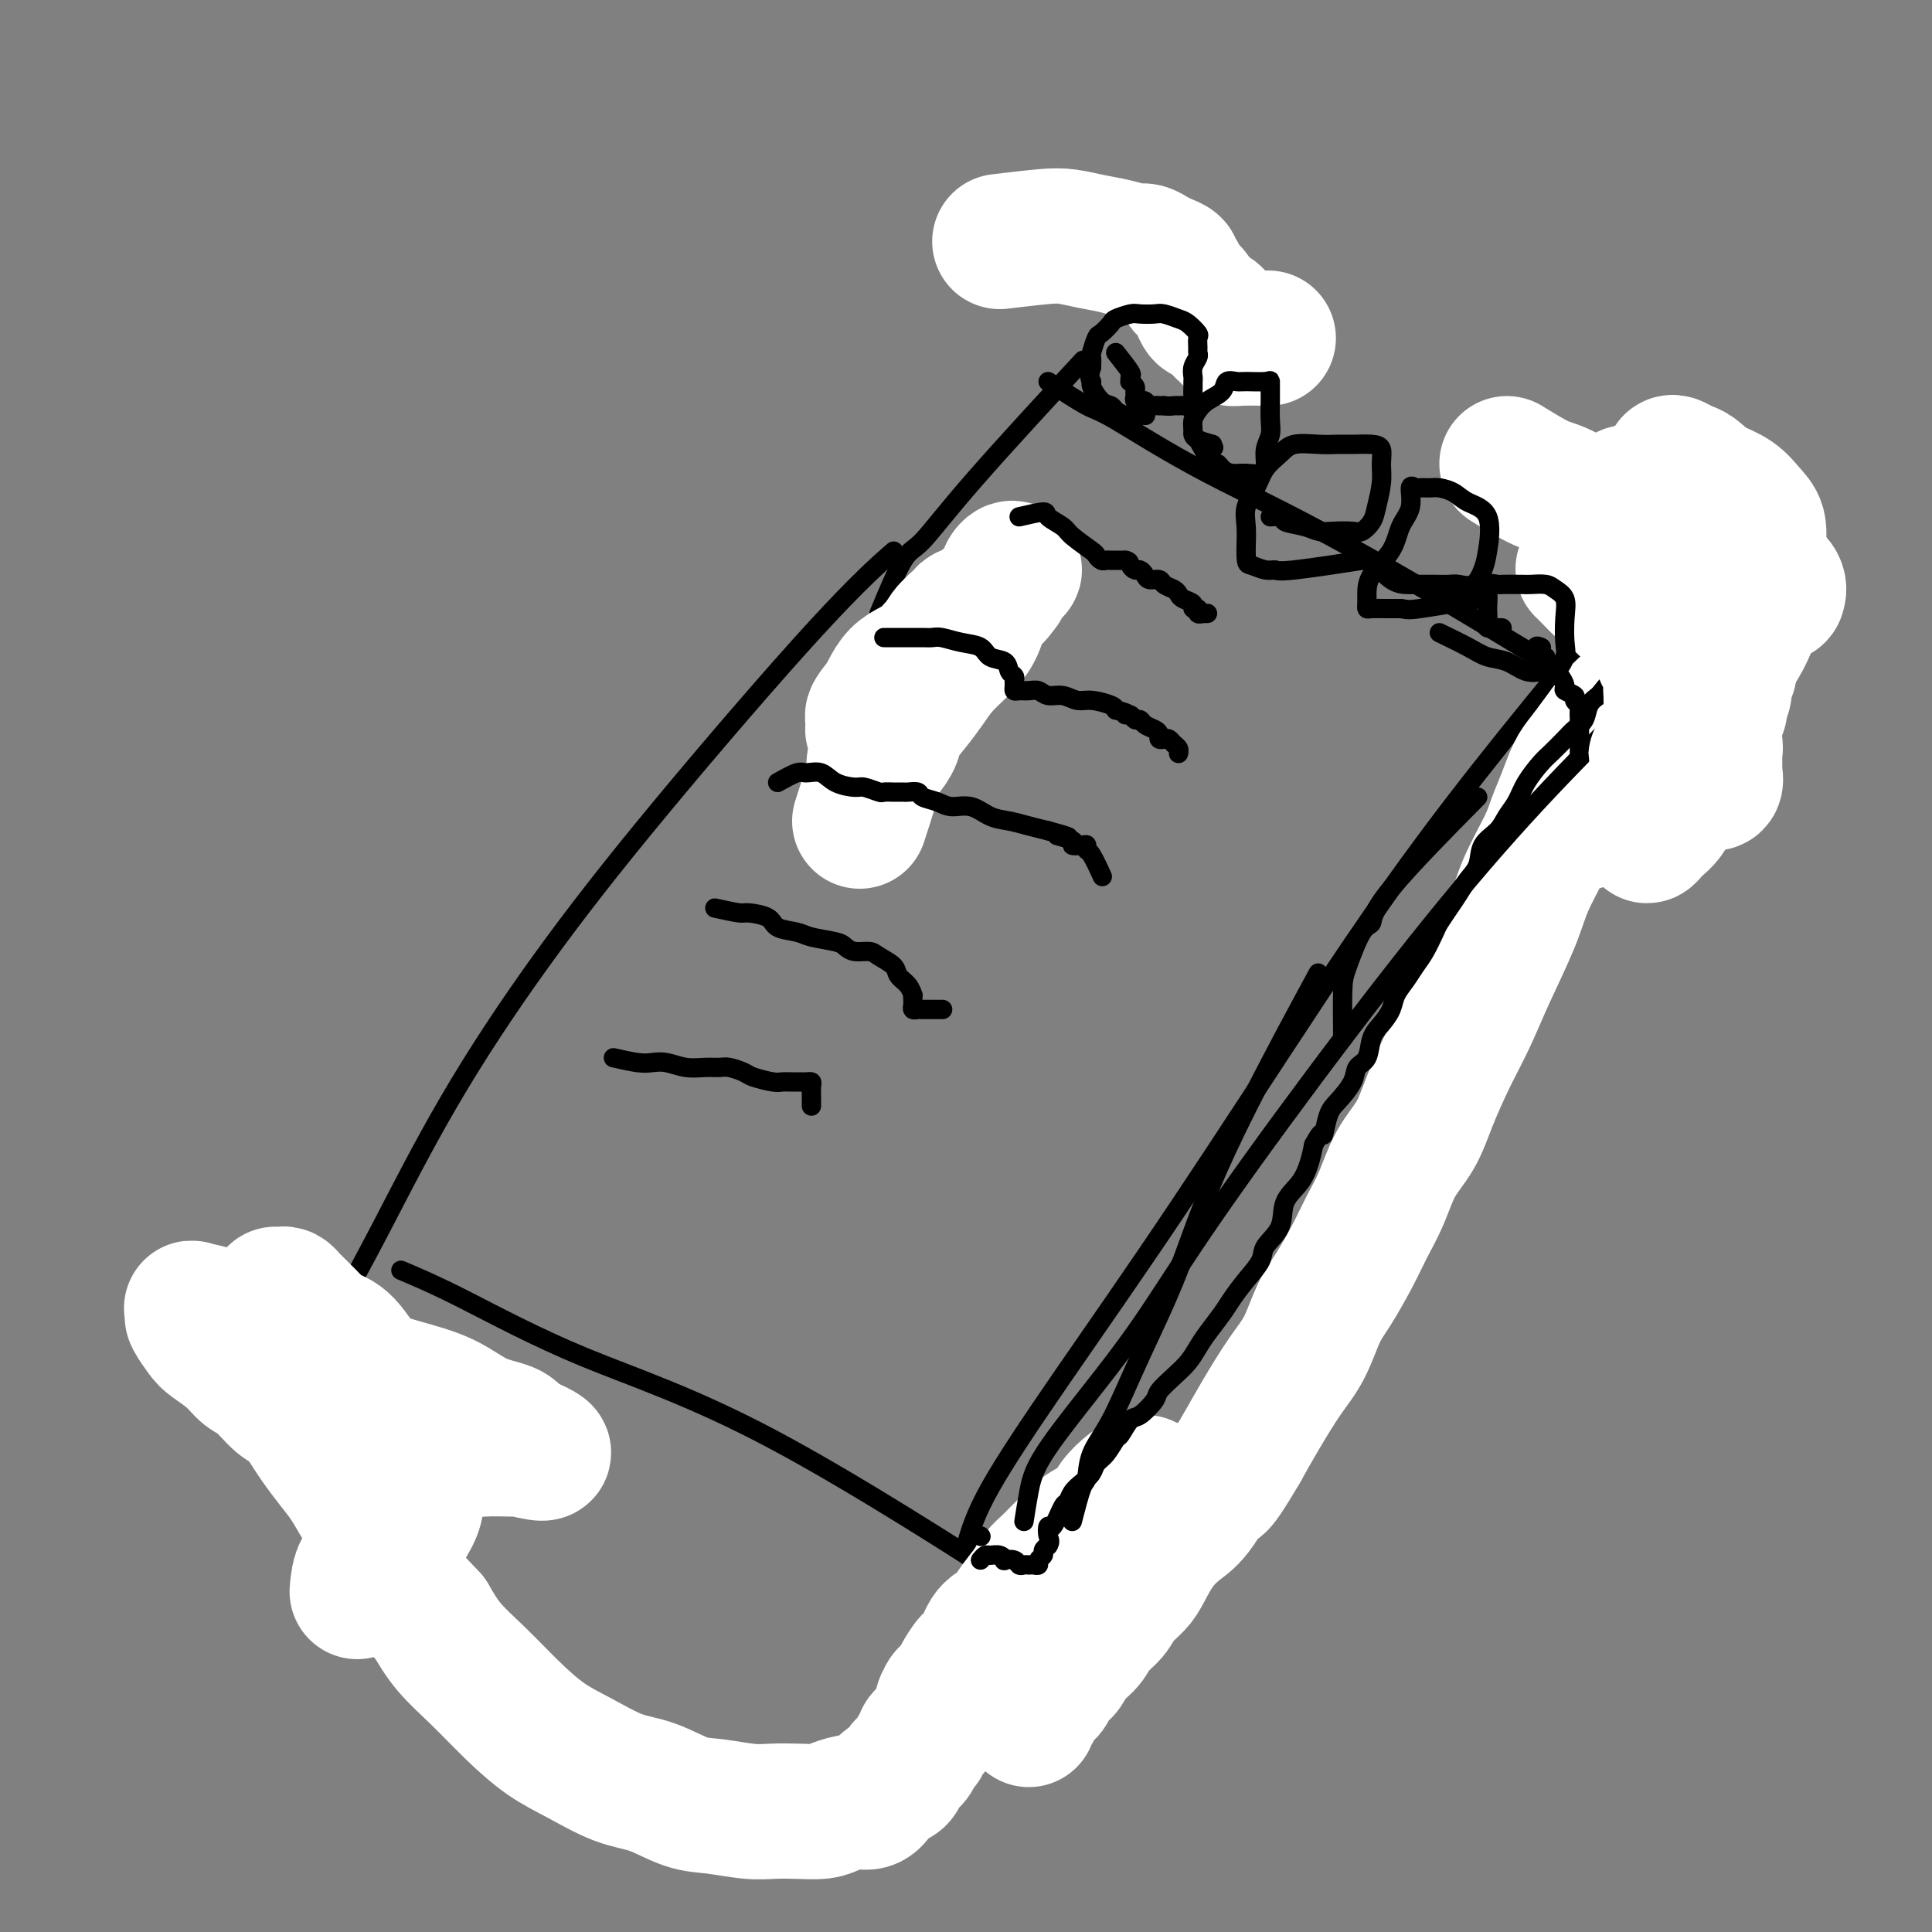 <svg viewBox='0 0 400 400' version='1.1' xmlns='http://www.w3.org/2000/svg' xmlns:xlink='http://www.w3.org/1999/xlink'><rect x="0" y="0" width="400" height="400" fill="#808080" stroke="none"/><g fill='none' stroke='#000000' stroke-width='4' stroke-linecap='round' stroke-linejoin='round'><path d='M61,290c0.764,-0.091 1.527,-0.183 2,-1c0.473,-0.817 0.655,-2.360 1,-4c0.345,-1.640 0.853,-3.379 2,-6c1.147,-2.621 2.933,-6.126 5,-10c2.067,-3.874 4.417,-8.117 8,-15c3.583,-6.883 8.401,-16.406 14,-26c5.599,-9.594 11.978,-19.259 19,-29c7.022,-9.741 14.686,-19.560 25,-32c10.314,-12.440 23.277,-27.503 32,-37c8.723,-9.497 13.207,-13.428 15,-15c1.793,-1.572 0.897,-0.786 0,0'/><path d='M200,320c0.955,-3.242 1.910,-6.485 5,-12c3.090,-5.515 8.317,-13.304 15,-23c6.683,-9.696 14.824,-21.300 24,-35c9.176,-13.700 19.387,-29.497 29,-44c9.613,-14.503 18.626,-27.712 33,-46c14.374,-18.288 34.107,-41.654 42,-51c7.893,-9.346 3.947,-4.673 0,0'/><path d='M182,127c1.834,-4.415 3.668,-8.829 5,-11c1.332,-2.171 2.161,-2.097 4,-4c1.839,-1.903 4.687,-5.781 11,-13c6.313,-7.219 16.089,-17.777 20,-22c3.911,-4.223 1.955,-2.112 0,0'/><path d='M217,79c3.094,2.020 6.187,4.039 8,5c1.813,0.961 2.345,0.862 6,3c3.655,2.138 10.433,6.511 19,11c8.567,4.489 18.922,9.093 38,20c19.078,10.907 46.879,28.116 58,35c11.121,6.884 5.560,3.442 0,0'/><path d='M83,263c3.463,1.461 6.925,2.922 13,6c6.075,3.078 14.762,7.774 25,12c10.238,4.226 22.026,7.984 39,17c16.974,9.016 39.136,23.290 48,29c8.864,5.710 4.432,2.855 0,0'/></g>
<g fill='none' stroke='#FFFFFF' stroke-width='28' stroke-linecap='round' stroke-linejoin='round'><path d='M312,96c2.574,1.582 5.147,3.164 7,4c1.853,0.836 2.984,0.927 5,2c2.016,1.073 4.915,3.127 8,5c3.085,1.873 6.354,3.563 9,5c2.646,1.437 4.669,2.620 7,4c2.331,1.380 4.971,2.958 7,4c2.029,1.042 3.447,1.547 5,2c1.553,0.453 3.239,0.853 4,1c0.761,0.147 0.596,0.041 1,0c0.404,-0.041 1.379,-0.016 2,0c0.621,0.016 0.890,0.024 1,0c0.110,-0.024 0.062,-0.078 0,0c-0.062,0.078 -0.139,0.290 0,0c0.139,-0.290 0.495,-1.080 0,-2c-0.495,-0.920 -1.841,-1.968 -3,-3c-1.159,-1.032 -2.130,-2.047 -3,-3c-0.870,-0.953 -1.640,-1.846 -2,-3c-0.360,-1.154 -0.309,-2.571 -1,-4c-0.691,-1.429 -2.125,-2.870 -3,-4c-0.875,-1.130 -1.191,-1.951 -2,-3c-0.809,-1.049 -2.112,-2.328 -3,-3c-0.888,-0.672 -1.362,-0.737 -2,-1c-0.638,-0.263 -1.441,-0.725 -2,-1c-0.559,-0.275 -0.874,-0.364 -1,0c-0.126,0.364 -0.063,1.182 0,2'/><path d='M346,98c-1.241,0.016 -0.345,1.557 0,3c0.345,1.443 0.137,2.789 0,4c-0.137,1.211 -0.203,2.287 0,4c0.203,1.713 0.676,4.062 1,7c0.324,2.938 0.498,6.465 1,9c0.502,2.535 1.331,4.080 2,6c0.669,1.920 1.177,4.217 2,5c0.823,0.783 1.962,0.053 3,0c1.038,-0.053 1.977,0.570 3,0c1.023,-0.570 2.132,-2.333 3,-4c0.868,-1.667 1.495,-3.236 2,-5c0.505,-1.764 0.888,-3.722 1,-6c0.112,-2.278 -0.047,-4.876 0,-7c0.047,-2.124 0.298,-3.773 0,-5c-0.298,-1.227 -1.146,-2.031 -2,-3c-0.854,-0.969 -1.713,-2.102 -3,-3c-1.287,-0.898 -3.001,-1.562 -4,-2c-0.999,-0.438 -1.283,-0.650 -2,-1c-0.717,-0.350 -1.867,-0.837 -3,-1c-1.133,-0.163 -2.249,-0.001 -3,0c-0.751,0.001 -1.139,-0.158 -2,0c-0.861,0.158 -2.196,0.634 -3,1c-0.804,0.366 -1.077,0.622 -2,1c-0.923,0.378 -2.496,0.879 -3,1c-0.504,0.121 0.062,-0.137 0,0c-0.062,0.137 -0.753,0.670 -1,1c-0.247,0.330 -0.050,0.456 0,1c0.050,0.544 -0.049,1.507 0,2c0.049,0.493 0.244,0.517 1,1c0.756,0.483 2.073,1.424 3,2c0.927,0.576 1.463,0.788 2,1'/><path d='M342,110c1.274,0.977 1.460,1.421 2,2c0.540,0.579 1.436,1.293 2,2c0.564,0.707 0.796,1.408 1,2c0.204,0.592 0.379,1.077 1,2c0.621,0.923 1.689,2.286 2,3c0.311,0.714 -0.135,0.780 0,1c0.135,0.220 0.851,0.595 1,1c0.149,0.405 -0.270,0.842 0,1c0.270,0.158 1.228,0.039 2,0c0.772,-0.039 1.357,0.004 2,0c0.643,-0.004 1.342,-0.054 2,0c0.658,0.054 1.273,0.211 2,0c0.727,-0.211 1.564,-0.790 2,-1c0.436,-0.210 0.471,-0.050 1,0c0.529,0.050 1.553,-0.010 2,0c0.447,0.010 0.319,0.091 0,0c-0.319,-0.091 -0.827,-0.354 -2,-1c-1.173,-0.646 -3.012,-1.676 -5,-2c-1.988,-0.324 -4.127,0.057 -6,0c-1.873,-0.057 -3.482,-0.550 -6,-1c-2.518,-0.450 -5.945,-0.855 -8,-1c-2.055,-0.145 -2.739,-0.031 -4,0c-1.261,0.031 -3.101,-0.023 -4,0c-0.899,0.023 -0.857,0.122 -1,0c-0.143,-0.122 -0.469,-0.463 0,0c0.469,0.463 1.735,1.732 3,3'/><path d='M331,121c0.907,0.831 2.173,1.407 3,2c0.827,0.593 1.213,1.203 2,2c0.787,0.797 1.973,1.781 3,3c1.027,1.219 1.894,2.671 3,4c1.106,1.329 2.449,2.534 4,4c1.551,1.466 3.309,3.194 4,5c0.691,1.806 0.315,3.692 1,5c0.685,1.308 2.432,2.038 3,3c0.568,0.962 -0.044,2.156 0,3c0.044,0.844 0.744,1.340 1,2c0.256,0.660 0.068,1.485 0,2c-0.068,0.515 -0.017,0.720 0,1c0.017,0.280 -0.002,0.635 0,1c0.002,0.365 0.024,0.741 0,1c-0.024,0.259 -0.093,0.401 0,1c0.093,0.599 0.347,1.655 0,2c-0.347,0.345 -1.296,-0.021 -2,0c-0.704,0.021 -1.162,0.429 -2,1c-0.838,0.571 -2.055,1.304 -3,2c-0.945,0.696 -1.616,1.354 -2,2c-0.384,0.646 -0.481,1.280 -1,2c-0.519,0.720 -1.462,1.526 -2,2c-0.538,0.474 -0.673,0.618 -1,1c-0.327,0.382 -0.846,1.003 -1,1c-0.154,-0.003 0.058,-0.631 0,-1c-0.058,-0.369 -0.387,-0.480 0,-2c0.387,-1.520 1.489,-4.448 3,-7c1.511,-2.552 3.432,-4.729 5,-7c1.568,-2.271 2.784,-4.635 4,-7'/><path d='M353,149c2.308,-4.676 2.080,-4.367 2,-5c-0.080,-0.633 -0.010,-2.208 0,-3c0.010,-0.792 -0.038,-0.801 0,-1c0.038,-0.199 0.164,-0.589 0,-1c-0.164,-0.411 -0.617,-0.841 -1,-1c-0.383,-0.159 -0.696,-0.045 -1,0c-0.304,0.045 -0.599,0.020 -1,0c-0.401,-0.020 -0.909,-0.034 -1,0c-0.091,0.034 0.233,0.118 0,0c-0.233,-0.118 -1.025,-0.438 -2,0c-0.975,0.438 -2.134,1.634 -3,3c-0.866,1.366 -1.440,2.901 -2,4c-0.560,1.099 -1.105,1.761 -2,3c-0.895,1.239 -2.140,3.053 -3,4c-0.860,0.947 -1.333,1.025 -2,2c-0.667,0.975 -1.526,2.847 -2,4c-0.474,1.153 -0.562,1.588 -1,2c-0.438,0.412 -1.227,0.800 -2,2c-0.773,1.200 -1.529,3.213 -2,4c-0.471,0.787 -0.658,0.349 -1,1c-0.342,0.651 -0.841,2.391 -1,3c-0.159,0.609 0.020,0.088 0,0c-0.020,-0.088 -0.241,0.259 0,-1c0.241,-1.259 0.944,-4.123 2,-6c1.056,-1.877 2.465,-2.768 4,-5c1.535,-2.232 3.195,-5.804 5,-9c1.805,-3.196 3.755,-6.014 5,-8c1.245,-1.986 1.784,-3.139 2,-4c0.216,-0.861 0.108,-1.431 0,-2'/><path d='M346,135c2.872,-5.316 1.051,-1.105 0,1c-1.051,2.105 -1.334,2.102 -2,3c-0.666,0.898 -1.715,2.695 -3,4c-1.285,1.305 -2.805,2.119 -4,3c-1.195,0.881 -2.063,1.830 -3,3c-0.937,1.170 -1.942,2.560 -3,4c-1.058,1.440 -2.168,2.930 -3,4c-0.832,1.070 -1.385,1.719 -2,3c-0.615,1.281 -1.293,3.194 -2,5c-0.707,1.806 -1.445,3.505 -2,5c-0.555,1.495 -0.927,2.785 -2,5c-1.073,2.215 -2.845,5.355 -4,8c-1.155,2.645 -1.692,4.796 -3,8c-1.308,3.204 -3.388,7.461 -5,11c-1.612,3.539 -2.756,6.359 -4,9c-1.244,2.641 -2.587,5.104 -4,8c-1.413,2.896 -2.896,6.226 -4,9c-1.104,2.774 -1.831,4.991 -3,7c-1.169,2.009 -2.781,3.811 -4,6c-1.219,2.189 -2.045,4.764 -3,7c-0.955,2.236 -2.040,4.134 -3,6c-0.960,1.866 -1.795,3.699 -3,6c-1.205,2.301 -2.780,5.068 -4,7c-1.220,1.932 -2.087,3.029 -3,5c-0.913,1.971 -1.874,4.817 -3,7c-1.126,2.183 -2.419,3.703 -4,6c-1.581,2.297 -3.452,5.371 -5,8c-1.548,2.629 -2.774,4.815 -4,7'/><path d='M257,300c-6.510,11.103 -4.784,6.361 -5,6c-0.216,-0.361 -2.374,3.660 -4,6c-1.626,2.340 -2.719,3.000 -4,4c-1.281,1.000 -2.751,2.340 -4,4c-1.249,1.660 -2.278,3.641 -3,5c-0.722,1.359 -1.137,2.096 -2,3c-0.863,0.904 -2.174,1.974 -3,3c-0.826,1.026 -1.165,2.009 -2,3c-0.835,0.991 -2.164,1.989 -3,3c-0.836,1.011 -1.179,2.033 -2,3c-0.821,0.967 -2.122,1.878 -3,3c-0.878,1.122 -1.334,2.455 -2,3c-0.666,0.545 -1.541,0.303 -2,1c-0.459,0.697 -0.501,2.334 -1,3c-0.499,0.666 -1.454,0.360 -2,1c-0.546,0.640 -0.681,2.227 -1,3c-0.319,0.773 -0.820,0.734 -1,1c-0.180,0.266 -0.038,0.839 0,1c0.038,0.161 -0.027,-0.090 0,-1c0.027,-0.910 0.146,-2.478 1,-4c0.854,-1.522 2.443,-2.999 4,-5c1.557,-2.001 3.083,-4.525 5,-7c1.917,-2.475 4.227,-4.901 6,-7c1.773,-2.099 3.011,-3.872 4,-5c0.989,-1.128 1.729,-1.612 2,-2c0.271,-0.388 0.073,-0.681 0,-1c-0.073,-0.319 -0.020,-0.663 0,-1c0.020,-0.337 0.006,-0.668 0,-1c-0.006,-0.332 -0.003,-0.666 0,-1'/><path d='M235,321c3.249,-5.236 0.870,-1.826 0,-1c-0.870,0.826 -0.233,-0.931 0,-2c0.233,-1.069 0.062,-1.451 0,-2c-0.062,-0.549 -0.014,-1.264 0,-2c0.014,-0.736 -0.007,-1.493 0,-2c0.007,-0.507 0.041,-0.763 0,-1c-0.041,-0.237 -0.157,-0.456 0,-1c0.157,-0.544 0.587,-1.412 1,-2c0.413,-0.588 0.808,-0.895 1,-1c0.192,-0.105 0.179,-0.008 0,0c-0.179,0.008 -0.526,-0.073 -1,0c-0.474,0.073 -1.075,0.299 -2,1c-0.925,0.701 -2.173,1.879 -3,3c-0.827,1.121 -1.233,2.187 -2,3c-0.767,0.813 -1.896,1.373 -3,2c-1.104,0.627 -2.183,1.322 -3,2c-0.817,0.678 -1.373,1.338 -2,2c-0.627,0.662 -1.327,1.324 -2,2c-0.673,0.676 -1.320,1.364 -2,2c-0.680,0.636 -1.393,1.218 -2,2c-0.607,0.782 -1.107,1.764 -2,3c-0.893,1.236 -2.178,2.725 -3,4c-0.822,1.275 -1.179,2.337 -2,3c-0.821,0.663 -2.104,0.926 -3,2c-0.896,1.074 -1.405,2.958 -2,4c-0.595,1.042 -1.276,1.242 -2,2c-0.724,0.758 -1.493,2.074 -2,3c-0.507,0.926 -0.754,1.463 -1,2'/><path d='M198,349c-3.019,3.920 -2.066,2.220 -2,2c0.066,-0.220 -0.756,1.040 -1,2c-0.244,0.960 0.088,1.619 0,2c-0.088,0.381 -0.597,0.483 -1,1c-0.403,0.517 -0.700,1.447 -1,2c-0.300,0.553 -0.604,0.729 -1,1c-0.396,0.271 -0.884,0.639 -1,1c-0.116,0.361 0.138,0.717 0,1c-0.138,0.283 -0.670,0.495 -1,1c-0.330,0.505 -0.459,1.304 -1,2c-0.541,0.696 -1.495,1.291 -2,2c-0.505,0.709 -0.560,1.534 -1,2c-0.440,0.466 -1.266,0.572 -2,1c-0.734,0.428 -1.377,1.176 -2,2c-0.623,0.824 -1.225,1.723 -2,2c-0.775,0.277 -1.722,-0.070 -3,0c-1.278,0.070 -2.888,0.556 -4,1c-1.112,0.444 -1.728,0.848 -3,1c-1.272,0.152 -3.202,0.054 -5,0c-1.798,-0.054 -3.466,-0.063 -5,0c-1.534,0.063 -2.935,0.198 -5,0c-2.065,-0.198 -4.795,-0.731 -7,-1c-2.205,-0.269 -3.886,-0.275 -6,-1c-2.114,-0.725 -4.660,-2.169 -7,-3c-2.340,-0.831 -4.473,-1.050 -7,-2c-2.527,-0.950 -5.449,-2.633 -8,-4c-2.551,-1.367 -4.730,-2.419 -7,-4c-2.270,-1.581 -4.629,-3.692 -7,-6c-2.371,-2.308 -4.754,-4.814 -7,-7c-2.246,-2.186 -4.356,-4.053 -6,-6c-1.644,-1.947 -2.822,-3.973 -4,-6'/><path d='M89,335c-4.702,-4.943 -4.456,-4.801 -5,-6c-0.544,-1.199 -1.878,-3.741 -3,-6c-1.122,-2.259 -2.034,-4.236 -3,-6c-0.966,-1.764 -1.987,-3.313 -3,-5c-1.013,-1.687 -2.018,-3.510 -3,-5c-0.982,-1.490 -1.942,-2.648 -3,-4c-1.058,-1.352 -2.215,-2.898 -3,-4c-0.785,-1.102 -1.196,-1.761 -2,-3c-0.804,-1.239 -1.999,-3.059 -3,-4c-1.001,-0.941 -1.809,-1.005 -3,-2c-1.191,-0.995 -2.766,-2.923 -4,-4c-1.234,-1.077 -2.128,-1.304 -3,-2c-0.872,-0.696 -1.722,-1.860 -3,-3c-1.278,-1.140 -2.982,-2.257 -4,-3c-1.018,-0.743 -1.348,-1.114 -2,-2c-0.652,-0.886 -1.627,-2.288 -2,-3c-0.373,-0.712 -0.145,-0.735 0,-1c0.145,-0.265 0.205,-0.774 0,-1c-0.205,-0.226 -0.675,-0.170 0,0c0.675,0.170 2.497,0.453 4,1c1.503,0.547 2.688,1.357 4,2c1.312,0.643 2.752,1.120 4,2c1.248,0.880 2.303,2.163 4,3c1.697,0.837 4.037,1.229 7,2c2.963,0.771 6.548,1.922 10,3c3.452,1.078 6.770,2.085 10,3c3.230,0.915 6.371,1.740 9,3c2.629,1.260 4.746,2.955 7,4c2.254,1.045 4.644,1.442 6,2c1.356,0.558 1.678,1.279 2,2'/><path d='M107,298c10.497,4.320 3.239,2.621 1,2c-2.239,-0.621 0.540,-0.164 1,0c0.460,0.164 -1.397,0.036 -2,0c-0.603,-0.036 0.050,0.020 -1,0c-1.050,-0.020 -3.803,-0.116 -6,0c-2.197,0.116 -3.839,0.446 -5,0c-1.161,-0.446 -1.842,-1.666 -3,-2c-1.158,-0.334 -2.792,0.218 -4,0c-1.208,-0.218 -1.989,-1.205 -3,-2c-1.011,-0.795 -2.252,-1.398 -3,-2c-0.748,-0.602 -1.001,-1.205 -2,-2c-0.999,-0.795 -2.743,-1.784 -4,-3c-1.257,-1.216 -2.028,-2.658 -3,-4c-0.972,-1.342 -2.144,-2.583 -3,-4c-0.856,-1.417 -1.395,-3.010 -2,-4c-0.605,-0.990 -1.275,-1.379 -2,-2c-0.725,-0.621 -1.504,-1.476 -2,-2c-0.496,-0.524 -0.710,-0.719 -1,-1c-0.290,-0.281 -0.655,-0.650 -1,-1c-0.345,-0.350 -0.671,-0.682 -1,-1c-0.329,-0.318 -0.663,-0.621 -1,-1c-0.337,-0.379 -0.679,-0.834 -1,-1c-0.321,-0.166 -0.622,-0.043 -1,0c-0.378,0.043 -0.834,0.007 -1,0c-0.166,-0.007 -0.042,0.015 0,0c0.042,-0.015 0.001,-0.066 0,0c-0.001,0.066 0.038,0.248 1,1c0.962,0.752 2.846,2.072 4,3c1.154,0.928 1.577,1.464 2,2'/><path d='M64,274c1.567,1.324 1.984,1.634 3,2c1.016,0.366 2.630,0.789 4,2c1.370,1.211 2.497,3.209 4,5c1.503,1.791 3.384,3.374 5,5c1.616,1.626 2.969,3.296 4,5c1.031,1.704 1.742,3.442 2,5c0.258,1.558 0.064,2.937 0,4c-0.064,1.063 0.002,1.809 0,3c-0.002,1.191 -0.072,2.828 0,4c0.072,1.172 0.286,1.879 0,3c-0.286,1.121 -1.071,2.655 -2,4c-0.929,1.345 -2.000,2.501 -3,4c-1.000,1.499 -1.928,3.340 -3,4c-1.072,0.660 -2.289,0.139 -3,1c-0.711,0.861 -0.918,3.103 -1,4c-0.082,0.897 -0.041,0.448 0,0'/><path d='M207,50c3.356,-0.398 6.713,-0.796 9,-1c2.287,-0.204 3.505,-0.213 5,0c1.495,0.213 3.268,0.649 5,1c1.732,0.351 3.422,0.619 5,1c1.578,0.381 3.043,0.876 4,1c0.957,0.124 1.404,-0.122 2,0c0.596,0.122 1.341,0.611 2,1c0.659,0.389 1.234,0.677 2,1c0.766,0.323 1.725,0.682 2,1c0.275,0.318 -0.134,0.596 0,1c0.134,0.404 0.809,0.934 1,1c0.191,0.066 -0.104,-0.330 0,0c0.104,0.330 0.605,1.388 1,2c0.395,0.612 0.683,0.777 1,1c0.317,0.223 0.662,0.504 1,1c0.338,0.496 0.668,1.207 1,2c0.332,0.793 0.666,1.669 1,2c0.334,0.331 0.667,0.116 1,0c0.333,-0.116 0.667,-0.132 1,0c0.333,0.132 0.666,0.414 1,1c0.334,0.586 0.668,1.478 1,2c0.332,0.522 0.661,0.676 1,1c0.339,0.324 0.689,0.819 1,1c0.311,0.181 0.584,0.049 2,0c1.416,-0.049 3.976,-0.014 5,0c1.024,0.014 0.512,0.007 0,0'/><path d='M178,170c1.313,-4.041 2.626,-8.082 3,-10c0.374,-1.918 -0.192,-1.713 0,-2c0.192,-0.287 1.143,-1.066 2,-2c0.857,-0.934 1.621,-2.024 2,-3c0.379,-0.976 0.373,-1.839 1,-3c0.627,-1.161 1.887,-2.619 3,-4c1.113,-1.381 2.079,-2.684 3,-4c0.921,-1.316 1.798,-2.646 3,-4c1.202,-1.354 2.728,-2.732 4,-4c1.272,-1.268 2.291,-2.424 3,-4c0.709,-1.576 1.109,-3.570 2,-5c0.891,-1.430 2.275,-2.296 3,-3c0.725,-0.704 0.792,-1.248 1,-2c0.208,-0.752 0.559,-1.713 1,-2c0.441,-0.287 0.973,0.100 1,0c0.027,-0.100 -0.452,-0.686 -1,0c-0.548,0.686 -1.165,2.644 -2,4c-0.835,1.356 -1.889,2.110 -3,3c-1.111,0.890 -2.278,1.915 -3,3c-0.722,1.085 -0.998,2.229 -2,3c-1.002,0.771 -2.730,1.169 -4,2c-1.270,0.831 -2.081,2.096 -3,3c-0.919,0.904 -1.947,1.449 -3,2c-1.053,0.551 -2.130,1.110 -3,2c-0.870,0.890 -1.534,2.111 -2,3c-0.466,0.889 -0.733,1.444 -1,2'/><path d='M183,145c-4.184,4.804 -1.645,3.315 -1,3c0.645,-0.315 -0.604,0.545 -1,1c-0.396,0.455 0.060,0.506 0,1c-0.060,0.494 -0.635,1.430 0,1c0.635,-0.430 2.479,-2.226 4,-4c1.521,-1.774 2.718,-3.526 4,-5c1.282,-1.474 2.649,-2.671 4,-4c1.351,-1.329 2.688,-2.791 4,-4c1.312,-1.209 2.601,-2.166 3,-3c0.399,-0.834 -0.093,-1.544 0,-2c0.093,-0.456 0.770,-0.657 1,-1c0.230,-0.343 0.013,-0.829 0,-1c-0.013,-0.171 0.179,-0.026 0,0c-0.179,0.026 -0.727,-0.066 -1,0c-0.273,0.066 -0.269,0.291 -1,1c-0.731,0.709 -2.196,1.901 -3,3c-0.804,1.099 -0.947,2.103 -1,3c-0.053,0.897 -0.015,1.685 0,2c0.015,0.315 0.008,0.158 0,0'/></g>
<g fill='none' stroke='#000000' stroke-width='4' stroke-linecap='round' stroke-linejoin='round'><path d='M231,73c1.270,1.609 2.540,3.219 3,4c0.460,0.781 0.109,0.734 0,1c-0.109,0.266 0.024,0.845 0,1c-0.024,0.155 -0.204,-0.112 0,0c0.204,0.112 0.791,0.604 1,1c0.209,0.396 0.041,0.695 0,1c-0.041,0.305 0.044,0.617 0,1c-0.044,0.383 -0.219,0.839 0,1c0.219,0.161 0.832,0.029 1,0c0.168,-0.029 -0.109,0.045 0,0c0.109,-0.045 0.603,-0.208 1,0c0.397,0.208 0.698,0.788 1,1c0.302,0.212 0.607,0.057 1,0c0.393,-0.057 0.875,-0.015 1,0c0.125,0.015 -0.107,0.004 0,0c0.107,-0.004 0.554,-0.002 1,0'/><path d='M241,84c1.317,0.155 1.610,0.042 2,0c0.390,-0.042 0.879,-0.015 1,0c0.121,0.015 -0.125,0.016 0,0c0.125,-0.016 0.622,-0.049 1,0c0.378,0.049 0.637,0.182 1,0c0.363,-0.182 0.830,-0.678 1,-1c0.170,-0.322 0.045,-0.470 0,-1c-0.045,-0.530 -0.008,-1.441 0,-2c0.008,-0.559 -0.012,-0.766 0,-1c0.012,-0.234 0.056,-0.495 0,-1c-0.056,-0.505 -0.212,-1.253 0,-2c0.212,-0.747 0.790,-1.495 1,-2c0.210,-0.505 0.050,-0.769 0,-1c-0.050,-0.231 0.010,-0.429 0,-1c-0.010,-0.571 -0.090,-1.516 0,-2c0.090,-0.484 0.349,-0.508 0,-1c-0.349,-0.492 -1.305,-1.452 -2,-2c-0.695,-0.548 -1.129,-0.684 -2,-1c-0.871,-0.316 -2.177,-0.814 -3,-1c-0.823,-0.186 -1.161,-0.062 -2,0c-0.839,0.062 -2.179,0.062 -3,0c-0.821,-0.062 -1.123,-0.188 -2,0c-0.877,0.188 -2.330,0.688 -3,1c-0.670,0.312 -0.558,0.436 -1,1c-0.442,0.564 -1.439,1.568 -2,2c-0.561,0.432 -0.686,0.291 -1,1c-0.314,0.709 -0.815,2.268 -1,3c-0.185,0.732 -0.053,0.638 0,1c0.053,0.362 0.026,1.181 0,2'/><path d='M226,76c-0.749,2.211 -0.122,2.739 0,3c0.122,0.261 -0.263,0.256 0,1c0.263,0.744 1.172,2.238 2,3c0.828,0.762 1.574,0.793 2,1c0.426,0.207 0.531,0.591 1,1c0.469,0.409 1.301,0.841 2,1c0.699,0.159 1.265,0.043 2,0c0.735,-0.043 1.639,-0.012 2,0c0.361,0.012 0.181,0.006 0,0'/><path d='M248,91c1.174,2.135 2.347,4.270 3,5c0.653,0.730 0.784,0.053 1,0c0.216,-0.053 0.517,0.516 1,1c0.483,0.484 1.148,0.881 2,1c0.852,0.119 1.892,-0.040 3,0c1.108,0.040 2.283,0.280 3,0c0.717,-0.280 0.977,-1.080 1,-2c0.023,-0.920 -0.190,-1.961 0,-3c0.190,-1.039 0.783,-2.076 1,-3c0.217,-0.924 0.058,-1.736 0,-3c-0.058,-1.264 -0.015,-2.980 0,-4c0.015,-1.020 0.002,-1.345 0,-2c-0.002,-0.655 0.006,-1.641 0,-2c-0.006,-0.359 -0.027,-0.090 -1,0c-0.973,0.090 -2.897,0.002 -4,0c-1.103,-0.002 -1.384,0.082 -2,0c-0.616,-0.082 -1.566,-0.332 -2,0c-0.434,0.332 -0.351,1.244 -1,2c-0.649,0.756 -2.031,1.354 -3,2c-0.969,0.646 -1.526,1.339 -2,2c-0.474,0.661 -0.865,1.290 -1,2c-0.135,0.710 -0.016,1.499 0,2c0.016,0.501 -0.073,0.712 0,1c0.073,0.288 0.306,0.654 1,1c0.694,0.346 1.847,0.673 3,1'/><path d='M251,92c0.500,1.167 0.250,0.583 0,0'/><path d='M263,107c1.369,-0.091 2.739,-0.182 3,0c0.261,0.182 -0.586,0.637 0,1c0.586,0.363 2.604,0.635 4,1c1.396,0.365 2.171,0.824 3,1c0.829,0.176 1.713,0.068 3,0c1.287,-0.068 2.976,-0.097 4,0c1.024,0.097 1.384,0.319 2,0c0.616,-0.319 1.487,-1.178 2,-2c0.513,-0.822 0.669,-1.607 1,-3c0.331,-1.393 0.836,-3.392 1,-5c0.164,-1.608 -0.013,-2.823 0,-4c0.013,-1.177 0.217,-2.315 0,-3c-0.217,-0.685 -0.856,-0.917 -2,-1c-1.144,-0.083 -2.795,-0.017 -4,0c-1.205,0.017 -1.965,-0.016 -3,0c-1.035,0.016 -2.346,0.079 -4,0c-1.654,-0.079 -3.652,-0.300 -5,0c-1.348,0.300 -2.046,1.121 -3,2c-0.954,0.879 -2.165,1.814 -3,3c-0.835,1.186 -1.296,2.622 -2,4c-0.704,1.378 -1.653,2.699 -2,4c-0.347,1.301 -0.094,2.581 0,4c0.094,1.419 0.027,2.977 0,4c-0.027,1.023 -0.013,1.512 0,2'/><path d='M258,115c0.076,1.937 0.265,1.780 1,2c0.735,0.220 2.018,0.819 3,1c0.982,0.181 1.665,-0.055 2,0c0.335,0.055 0.321,0.399 4,0c3.679,-0.399 11.051,-1.543 14,-2c2.949,-0.457 1.474,-0.229 0,0'/><path d='M284,116c1.385,1.577 2.770,3.155 4,4c1.230,0.845 2.307,0.958 3,1c0.693,0.042 1.004,0.014 2,0c0.996,-0.014 2.676,-0.013 4,0c1.324,0.013 2.291,0.037 3,0c0.709,-0.037 1.160,-0.135 2,0c0.840,0.135 2.069,0.503 3,0c0.931,-0.503 1.565,-1.879 2,-3c0.435,-1.121 0.671,-1.989 1,-4c0.329,-2.011 0.752,-5.166 0,-7c-0.752,-1.834 -2.678,-2.348 -4,-3c-1.322,-0.652 -2.042,-1.442 -3,-2c-0.958,-0.558 -2.156,-0.885 -3,-1c-0.844,-0.115 -1.335,-0.019 -2,0c-0.665,0.019 -1.505,-0.040 -2,0c-0.495,0.040 -0.644,0.179 -1,0c-0.356,-0.179 -0.918,-0.678 -1,0c-0.082,0.678 0.318,2.531 0,4c-0.318,1.469 -1.353,2.554 -2,4c-0.647,1.446 -0.906,3.253 -2,5c-1.094,1.747 -3.024,3.435 -4,5c-0.976,1.565 -0.999,3.008 -1,4c-0.001,0.992 0.019,1.534 0,2c-0.019,0.466 -0.077,0.857 0,1c0.077,0.143 0.290,0.039 1,0c0.710,-0.039 1.917,-0.011 3,0c1.083,0.011 2.041,0.006 3,0'/><path d='M290,126c1.274,0.119 0.958,0.417 4,0c3.042,-0.417 9.440,-1.548 12,-2c2.560,-0.452 1.280,-0.226 0,0'/><path d='M298,131c2.178,1.056 4.356,2.111 6,3c1.644,0.889 2.754,1.611 4,2c1.246,0.389 2.626,0.447 4,1c1.374,0.553 2.740,1.603 4,2c1.260,0.397 2.415,0.141 3,0c0.585,-0.141 0.601,-0.169 1,0c0.399,0.169 1.180,0.533 2,0c0.820,-0.533 1.677,-1.964 2,-3c0.323,-1.036 0.110,-1.679 0,-3c-0.110,-1.321 -0.117,-3.321 0,-5c0.117,-1.679 0.357,-3.038 0,-4c-0.357,-0.962 -1.312,-1.526 -2,-2c-0.688,-0.474 -1.111,-0.859 -2,-1c-0.889,-0.141 -2.246,-0.039 -3,0c-0.754,0.039 -0.906,0.017 -2,0c-1.094,-0.017 -3.130,-0.027 -4,0c-0.870,0.027 -0.573,0.090 -1,0c-0.427,-0.090 -1.578,-0.333 -2,0c-0.422,0.333 -0.115,1.242 0,2c0.115,0.758 0.037,1.366 0,2c-0.037,0.634 -0.034,1.294 0,2c0.034,0.706 0.100,1.457 0,2c-0.100,0.543 -0.367,0.877 0,1c0.367,0.123 1.368,0.033 2,0c0.632,-0.033 0.895,-0.009 1,0c0.105,0.009 0.053,0.005 0,0'/><path d='M211,107c2.083,-0.485 4.166,-0.971 5,-1c0.834,-0.029 0.419,0.398 1,1c0.581,0.602 2.159,1.381 3,2c0.841,0.619 0.946,1.080 2,2c1.054,0.920 3.056,2.299 4,3c0.944,0.701 0.831,0.724 1,1c0.169,0.276 0.619,0.806 1,1c0.381,0.194 0.694,0.052 1,0c0.306,-0.052 0.607,-0.014 1,0c0.393,0.014 0.879,0.004 1,0c0.121,-0.004 -0.121,-0.001 0,0c0.121,0.001 0.606,0.000 1,0c0.394,-0.000 0.697,-0.000 1,0'/><path d='M233,116c0.952,0.163 0.831,0.569 1,1c0.169,0.431 0.627,0.885 1,1c0.373,0.115 0.662,-0.110 1,0c0.338,0.110 0.724,0.554 1,1c0.276,0.446 0.441,0.893 1,1c0.559,0.107 1.510,-0.126 2,0c0.490,0.126 0.517,0.611 1,1c0.483,0.389 1.421,0.683 2,1c0.579,0.317 0.800,0.658 1,1c0.200,0.342 0.378,0.684 1,1c0.622,0.316 1.687,0.607 2,1c0.313,0.393 -0.127,0.890 0,1c0.127,0.110 0.822,-0.167 1,0c0.178,0.167 -0.162,0.777 0,1c0.162,0.223 0.827,0.060 1,0c0.173,-0.060 -0.146,-0.016 0,0c0.146,0.016 0.756,0.005 1,0c0.244,-0.005 0.122,-0.002 0,0'/><path d='M183,132c2.047,-0.001 4.094,-0.001 5,0c0.906,0.001 0.671,0.004 1,0c0.329,-0.004 1.223,-0.013 2,0c0.777,0.013 1.439,0.049 2,0c0.561,-0.049 1.023,-0.183 2,0c0.977,0.183 2.471,0.683 4,1c1.529,0.317 3.093,0.452 4,1c0.907,0.548 1.157,1.509 2,2c0.843,0.491 2.279,0.513 3,1c0.721,0.487 0.729,1.441 1,2c0.271,0.559 0.807,0.724 1,1c0.193,0.276 0.044,0.663 0,1c-0.044,0.337 0.019,0.625 0,1c-0.019,0.375 -0.119,0.837 0,1c0.119,0.163 0.457,0.029 1,0c0.543,-0.029 1.289,0.049 2,0c0.711,-0.049 1.385,-0.224 2,0c0.615,0.224 1.170,0.848 2,1c0.830,0.152 1.935,-0.166 3,0c1.065,0.166 2.090,0.818 3,1c0.910,0.182 1.707,-0.105 3,0c1.293,0.105 3.084,0.601 4,1c0.916,0.399 0.958,0.699 1,1'/><path d='M231,147c3.654,0.862 2.287,1.019 2,1c-0.287,-0.019 0.504,-0.212 1,0c0.496,0.212 0.697,0.830 1,1c0.303,0.170 0.707,-0.108 1,0c0.293,0.108 0.474,0.604 1,1c0.526,0.396 1.398,0.694 2,1c0.602,0.306 0.935,0.621 1,1c0.065,0.379 -0.136,0.822 0,1c0.136,0.178 0.611,0.090 1,0c0.389,-0.090 0.693,-0.182 1,0c0.307,0.182 0.618,0.636 1,1c0.382,0.364 0.833,0.636 1,1c0.167,0.364 0.048,0.818 0,1c-0.048,0.182 -0.024,0.091 0,0'/><path d='M161,162c1.539,-0.859 3.077,-1.718 4,-2c0.923,-0.282 1.229,0.015 2,0c0.771,-0.015 2.007,-0.340 3,0c0.993,0.340 1.742,1.345 3,2c1.258,0.655 3.023,0.960 4,1c0.977,0.040 1.166,-0.185 2,0c0.834,0.185 2.314,0.782 3,1c0.686,0.218 0.579,0.058 1,0c0.421,-0.058 1.368,-0.015 2,0c0.632,0.015 0.947,0.003 1,0c0.053,-0.003 -0.156,0.002 0,0c0.156,-0.002 0.678,-0.012 1,0c0.322,0.012 0.444,0.046 1,0c0.556,-0.046 1.544,-0.172 2,0c0.456,0.172 0.379,0.641 1,1c0.621,0.359 1.940,0.607 3,1c1.060,0.393 1.861,0.931 3,1c1.139,0.069 2.614,-0.332 4,0c1.386,0.332 2.681,1.398 4,2c1.319,0.602 2.663,0.739 4,1c1.337,0.261 2.668,0.646 4,1c1.332,0.354 2.666,0.677 4,1'/><path d='M217,172c7.534,2.038 2.870,1.134 2,1c-0.870,-0.134 2.054,0.504 3,1c0.946,0.496 -0.084,0.851 0,1c0.084,0.149 1.284,0.093 2,0c0.716,-0.093 0.949,-0.224 1,0c0.051,0.224 -0.079,0.802 0,1c0.079,0.198 0.367,0.015 1,1c0.633,0.985 1.609,3.139 2,4c0.391,0.861 0.195,0.431 0,0'/><path d='M148,188c2.000,0.438 3.999,0.877 5,1c1.001,0.123 1.003,-0.069 2,0c0.997,0.069 2.988,0.400 4,1c1.012,0.600 1.044,1.470 2,2c0.956,0.530 2.835,0.720 4,1c1.165,0.280 1.614,0.649 3,1c1.386,0.351 3.707,0.685 5,1c1.293,0.315 1.559,0.612 2,1c0.441,0.388 1.059,0.866 2,1c0.941,0.134 2.206,-0.078 3,0c0.794,0.078 1.117,0.445 2,1c0.883,0.555 2.328,1.297 3,2c0.672,0.703 0.572,1.368 1,2c0.428,0.632 1.383,1.230 2,2c0.617,0.770 0.897,1.713 1,2c0.103,0.287 0.031,-0.081 0,0c-0.031,0.081 -0.020,0.610 0,1c0.020,0.390 0.049,0.640 0,1c-0.049,0.360 -0.178,0.828 0,1c0.178,0.172 0.661,0.046 1,0c0.339,-0.046 0.534,-0.012 1,0c0.466,0.012 1.202,0.003 2,0c0.798,-0.003 1.656,-0.001 2,0c0.344,0.001 0.172,0.000 0,0'/><path d='M127,219c1.839,0.414 3.678,0.829 5,1c1.322,0.171 2.126,0.099 3,0c0.874,-0.099 1.819,-0.223 3,0c1.181,0.223 2.600,0.795 4,1c1.400,0.205 2.782,0.044 4,0c1.218,-0.044 2.273,0.031 3,0c0.727,-0.031 1.125,-0.166 2,0c0.875,0.166 2.226,0.633 3,1c0.774,0.367 0.971,0.634 2,1c1.029,0.366 2.891,0.830 4,1c1.109,0.170 1.464,0.045 2,0c0.536,-0.045 1.254,-0.010 2,0c0.746,0.010 1.520,-0.005 2,0c0.480,0.005 0.664,0.028 1,0c0.336,-0.028 0.822,-0.109 1,0c0.178,0.109 0.048,0.408 0,1c-0.048,0.592 -0.013,1.478 0,2c0.013,0.522 0.003,0.679 0,1c-0.003,0.321 -0.001,0.806 0,1c0.001,0.194 0.000,0.097 0,0'/><path d='M203,318c0.000,0.000 0.100,0.100 0.1,0.1'/><path d='M203,323c0.361,-0.431 0.722,-0.861 1,-1c0.278,-0.139 0.474,0.014 1,0c0.526,-0.014 1.384,-0.196 2,0c0.616,0.196 0.991,0.771 1,1c0.009,0.229 -0.347,0.114 0,0c0.347,-0.114 1.399,-0.227 2,0c0.601,0.227 0.752,0.793 1,1c0.248,0.207 0.592,0.056 1,0c0.408,-0.056 0.879,-0.018 1,0c0.121,0.018 -0.107,0.016 0,0c0.107,-0.016 0.550,-0.046 1,0c0.450,0.046 0.908,0.167 1,0c0.092,-0.167 -0.182,-0.622 0,-1c0.182,-0.378 0.818,-0.679 1,-1c0.182,-0.321 -0.091,-0.663 0,-1c0.091,-0.337 0.545,-0.668 1,-1'/><path d='M217,320c0.627,-0.934 0.196,-1.268 0,-2c-0.196,-0.732 -0.155,-1.862 0,-2c0.155,-0.138 0.426,0.717 1,0c0.574,-0.717 1.453,-3.007 2,-4c0.547,-0.993 0.762,-0.689 1,-1c0.238,-0.311 0.500,-1.237 1,-2c0.500,-0.763 1.237,-1.364 2,-2c0.763,-0.636 1.551,-1.306 2,-2c0.449,-0.694 0.557,-1.412 1,-2c0.443,-0.588 1.219,-1.045 2,-2c0.781,-0.955 1.565,-2.410 2,-3c0.435,-0.590 0.521,-0.317 1,-1c0.479,-0.683 1.353,-2.321 2,-3c0.647,-0.679 1.069,-0.397 2,-1c0.931,-0.603 2.371,-2.090 3,-3c0.629,-0.910 0.447,-1.243 1,-2c0.553,-0.757 1.843,-1.939 3,-3c1.157,-1.061 2.182,-2.002 3,-3c0.818,-0.998 1.429,-2.055 2,-3c0.571,-0.945 1.103,-1.779 2,-3c0.897,-1.221 2.161,-2.829 3,-4c0.839,-1.171 1.255,-1.904 2,-3c0.745,-1.096 1.819,-2.554 3,-4c1.181,-1.446 2.470,-2.879 3,-4c0.530,-1.121 0.303,-1.930 1,-3c0.697,-1.070 2.319,-2.400 3,-4c0.681,-1.600 0.420,-3.470 1,-5c0.580,-1.530 2.002,-2.720 3,-4c0.998,-1.280 1.571,-2.652 2,-4c0.429,-1.348 0.715,-2.674 1,-4'/><path d='M272,237c2.114,-3.958 1.899,-1.851 2,-2c0.101,-0.149 0.517,-2.552 1,-4c0.483,-1.448 1.032,-1.942 2,-3c0.968,-1.058 2.356,-2.681 3,-4c0.644,-1.319 0.544,-2.334 1,-3c0.456,-0.666 1.469,-0.982 2,-2c0.531,-1.018 0.579,-2.737 1,-4c0.421,-1.263 1.215,-2.071 2,-3c0.785,-0.929 1.561,-1.980 2,-3c0.439,-1.020 0.541,-2.010 1,-3c0.459,-0.990 1.274,-1.979 2,-3c0.726,-1.021 1.363,-2.072 2,-3c0.637,-0.928 1.273,-1.732 2,-3c0.727,-1.268 1.545,-3.000 2,-4c0.455,-1.000 0.546,-1.267 1,-2c0.454,-0.733 1.272,-1.932 2,-3c0.728,-1.068 1.368,-2.004 2,-3c0.632,-0.996 1.257,-2.052 2,-3c0.743,-0.948 1.603,-1.789 2,-3c0.397,-1.211 0.332,-2.791 1,-4c0.668,-1.209 2.070,-2.047 3,-3c0.930,-0.953 1.389,-2.022 2,-3c0.611,-0.978 1.375,-1.865 2,-3c0.625,-1.135 1.112,-2.517 2,-4c0.888,-1.483 2.178,-3.068 3,-4c0.822,-0.932 1.175,-1.212 2,-2c0.825,-0.788 2.122,-2.084 3,-3c0.878,-0.916 1.339,-1.452 2,-2c0.661,-0.548 1.524,-1.109 2,-2c0.476,-0.891 0.565,-2.112 1,-3c0.435,-0.888 1.218,-1.444 2,-2'/><path d='M331,144c4.113,-5.152 2.394,-2.531 2,-2c-0.394,0.531 0.535,-1.026 1,-2c0.465,-0.974 0.464,-1.365 1,-2c0.536,-0.635 1.608,-1.514 2,-2c0.392,-0.486 0.105,-0.578 0,-1c-0.105,-0.422 -0.027,-1.174 0,-2c0.027,-0.826 0.005,-1.728 0,-2c-0.005,-0.272 0.009,0.084 0,0c-0.009,-0.084 -0.041,-0.607 0,-1c0.041,-0.393 0.155,-0.655 0,-1c-0.155,-0.345 -0.578,-0.773 -1,-1c-0.422,-0.227 -0.845,-0.253 -1,0c-0.155,0.253 -0.044,0.787 0,1c0.044,0.213 0.022,0.107 0,0'/><path d='M327,156c-0.003,-3.013 -0.005,-6.026 0,-7c0.005,-0.974 0.018,0.090 0,0c-0.018,-0.090 -0.065,-1.334 0,-2c0.065,-0.666 0.243,-0.755 0,-1c-0.243,-0.245 -0.905,-0.647 -1,-1c-0.095,-0.353 0.378,-0.658 0,-1c-0.378,-0.342 -1.607,-0.722 -2,-1c-0.393,-0.278 0.048,-0.455 0,-1c-0.048,-0.545 -0.587,-1.457 -1,-2c-0.413,-0.543 -0.702,-0.718 -1,-1c-0.298,-0.282 -0.607,-0.672 -1,-1c-0.393,-0.328 -0.872,-0.596 -1,-1c-0.128,-0.404 0.096,-0.945 0,-1c-0.096,-0.055 -0.510,0.377 -1,0c-0.490,-0.377 -1.055,-1.563 -1,-2c0.055,-0.437 0.730,-0.125 1,0c0.270,0.125 0.135,0.062 0,0'/><path d='M212,315c0.324,-2.053 0.647,-4.107 1,-6c0.353,-1.893 0.735,-3.626 2,-6c1.265,-2.374 3.411,-5.388 7,-10c3.589,-4.612 8.619,-10.820 13,-17c4.381,-6.180 8.112,-12.331 14,-21c5.888,-8.669 13.934,-19.856 23,-32c9.066,-12.144 19.152,-25.245 28,-36c8.848,-10.755 16.459,-19.165 24,-27c7.541,-7.835 15.012,-15.096 18,-18c2.988,-2.904 1.494,-1.452 0,0'/><path d='M222,315c0.739,-2.847 1.478,-5.694 2,-7c0.522,-1.306 0.826,-1.069 1,-2c0.174,-0.931 0.218,-3.028 1,-5c0.782,-1.972 2.304,-3.819 4,-7c1.696,-3.181 3.568,-7.695 6,-13c2.432,-5.305 5.425,-11.401 8,-18c2.575,-6.599 4.732,-13.700 10,-25c5.268,-11.300 13.648,-26.800 17,-33c3.352,-6.200 1.676,-3.100 0,0'/><path d='M278,215c-0.039,-3.862 -0.078,-7.724 0,-10c0.078,-2.276 0.273,-2.967 1,-5c0.727,-2.033 1.988,-5.409 3,-7c1.012,-1.591 1.776,-1.395 2,-2c0.224,-0.605 -0.094,-2.009 4,-7c4.094,-4.991 12.598,-13.569 16,-17c3.402,-3.431 1.701,-1.716 0,0'/></g>
<g fill='none' stroke='#FFFFFF' stroke-width='28' stroke-linecap='round' stroke-linejoin='round'><path d='M346,108c0.870,1.060 1.740,2.120 2,3c0.260,0.880 -0.089,1.580 0,2c0.089,0.420 0.615,0.560 1,1c0.385,0.440 0.628,1.180 1,2c0.372,0.820 0.873,1.721 1,2c0.127,0.279 -0.120,-0.065 0,0c0.120,0.065 0.606,0.539 1,1c0.394,0.461 0.697,0.908 1,1c0.303,0.092 0.606,-0.172 1,0c0.394,0.172 0.879,0.778 1,1c0.121,0.222 -0.123,0.059 0,0c0.123,-0.059 0.611,-0.016 1,0c0.389,0.016 0.679,0.003 1,0c0.321,-0.003 0.675,0.002 1,0c0.325,-0.002 0.623,-0.011 1,0c0.377,0.011 0.833,0.043 1,0c0.167,-0.043 0.045,-0.163 0,0c-0.045,0.163 -0.012,0.607 0,1c0.012,0.393 0.003,0.735 0,1c-0.003,0.265 -0.001,0.452 0,1c0.001,0.548 0.000,1.455 0,2c-0.000,0.545 -0.000,0.727 0,1c0.000,0.273 0.000,0.636 0,1'/><path d='M360,128c0.137,1.520 -0.020,1.820 0,2c0.020,0.180 0.217,0.241 0,1c-0.217,0.759 -0.847,2.215 -1,3c-0.153,0.785 0.170,0.899 0,1c-0.170,0.101 -0.834,0.189 -1,1c-0.166,0.811 0.165,2.345 0,3c-0.165,0.655 -0.828,0.431 -1,1c-0.172,0.569 0.146,1.932 0,3c-0.146,1.068 -0.757,1.841 -1,2c-0.243,0.159 -0.120,-0.297 0,0c0.120,0.297 0.236,1.348 0,2c-0.236,0.652 -0.823,0.905 -1,1c-0.177,0.095 0.055,0.031 0,0c-0.055,-0.031 -0.397,-0.029 -1,0c-0.603,0.029 -1.467,0.084 -2,0c-0.533,-0.084 -0.734,-0.305 -1,-1c-0.266,-0.695 -0.597,-1.862 -1,-3c-0.403,-1.138 -0.879,-2.248 -1,-3c-0.121,-0.752 0.111,-1.145 0,-2c-0.111,-0.855 -0.566,-2.170 -1,-3c-0.434,-0.830 -0.848,-1.174 -1,-2c-0.152,-0.826 -0.041,-2.135 0,-3c0.041,-0.865 0.011,-1.287 0,-2c-0.011,-0.713 -0.003,-1.717 0,-2c0.003,-0.283 0.001,0.155 0,0c-0.001,-0.155 -0.000,-0.901 0,-1c0.000,-0.099 0.000,0.451 0,1'/><path d='M347,127c-0.774,-3.162 -0.207,-0.568 0,1c0.207,1.568 0.056,2.110 0,3c-0.056,0.890 -0.015,2.129 0,3c0.015,0.871 0.004,1.373 0,2c-0.004,0.627 -0.001,1.377 0,3c0.001,1.623 0.000,4.118 0,6c-0.000,1.882 -0.000,3.152 0,4c0.000,0.848 0.001,1.274 0,2c-0.001,0.726 -0.004,1.751 0,2c0.004,0.249 0.015,-0.280 0,0c-0.015,0.280 -0.057,1.368 0,2c0.057,0.632 0.211,0.808 0,1c-0.211,0.192 -0.789,0.399 -1,0c-0.211,-0.399 -0.057,-1.403 0,-2c0.057,-0.597 0.015,-0.786 0,-1c-0.015,-0.214 -0.004,-0.453 0,-1c0.004,-0.547 0.001,-1.404 0,-2c-0.001,-0.596 -0.000,-0.933 0,-1c0.000,-0.067 0.000,0.137 0,0c-0.000,-0.137 -0.000,-0.614 0,-1c0.000,-0.386 0.000,-0.681 0,-1c-0.000,-0.319 -0.000,-0.663 0,-1c0.000,-0.337 0.000,-0.668 0,-1c-0.000,-0.332 -0.000,-0.666 0,-1'/><path d='M346,144c-0.167,-2.252 -0.083,-1.882 0,-2c0.083,-0.118 0.166,-0.722 0,-2c-0.166,-1.278 -0.580,-3.229 -1,-4c-0.420,-0.771 -0.844,-0.364 -1,-1c-0.156,-0.636 -0.042,-2.317 0,-3c0.042,-0.683 0.011,-0.370 0,-1c-0.011,-0.630 -0.003,-2.204 0,-3c0.003,-0.796 0.001,-0.813 0,-1c-0.001,-0.187 -0.000,-0.542 0,-1c0.000,-0.458 0.000,-1.018 0,-1c-0.000,0.018 -0.001,0.614 0,1c0.001,0.386 0.003,0.564 0,1c-0.003,0.436 -0.011,1.132 0,2c0.011,0.868 0.041,1.908 0,3c-0.041,1.092 -0.155,2.234 0,3c0.155,0.766 0.577,1.154 1,2c0.423,0.846 0.845,2.151 1,3c0.155,0.849 0.041,1.244 0,2c-0.041,0.756 -0.011,1.875 0,3c0.011,1.125 0.003,2.256 0,3c-0.003,0.744 -0.001,1.102 0,2c0.001,0.898 0.001,2.335 0,3c-0.001,0.665 -0.003,0.556 0,1c0.003,0.444 0.012,1.439 0,2c-0.012,0.561 -0.044,0.686 0,1c0.044,0.314 0.166,0.815 0,1c-0.166,0.185 -0.619,0.053 -1,0c-0.381,-0.053 -0.691,-0.026 -1,0'/><path d='M344,158c-0.215,5.162 -0.751,1.565 -1,0c-0.249,-1.565 -0.211,-1.100 0,-1c0.211,0.100 0.595,-0.165 1,0c0.405,0.165 0.830,0.762 1,1c0.170,0.238 0.085,0.119 0,0'/></g>
</svg>